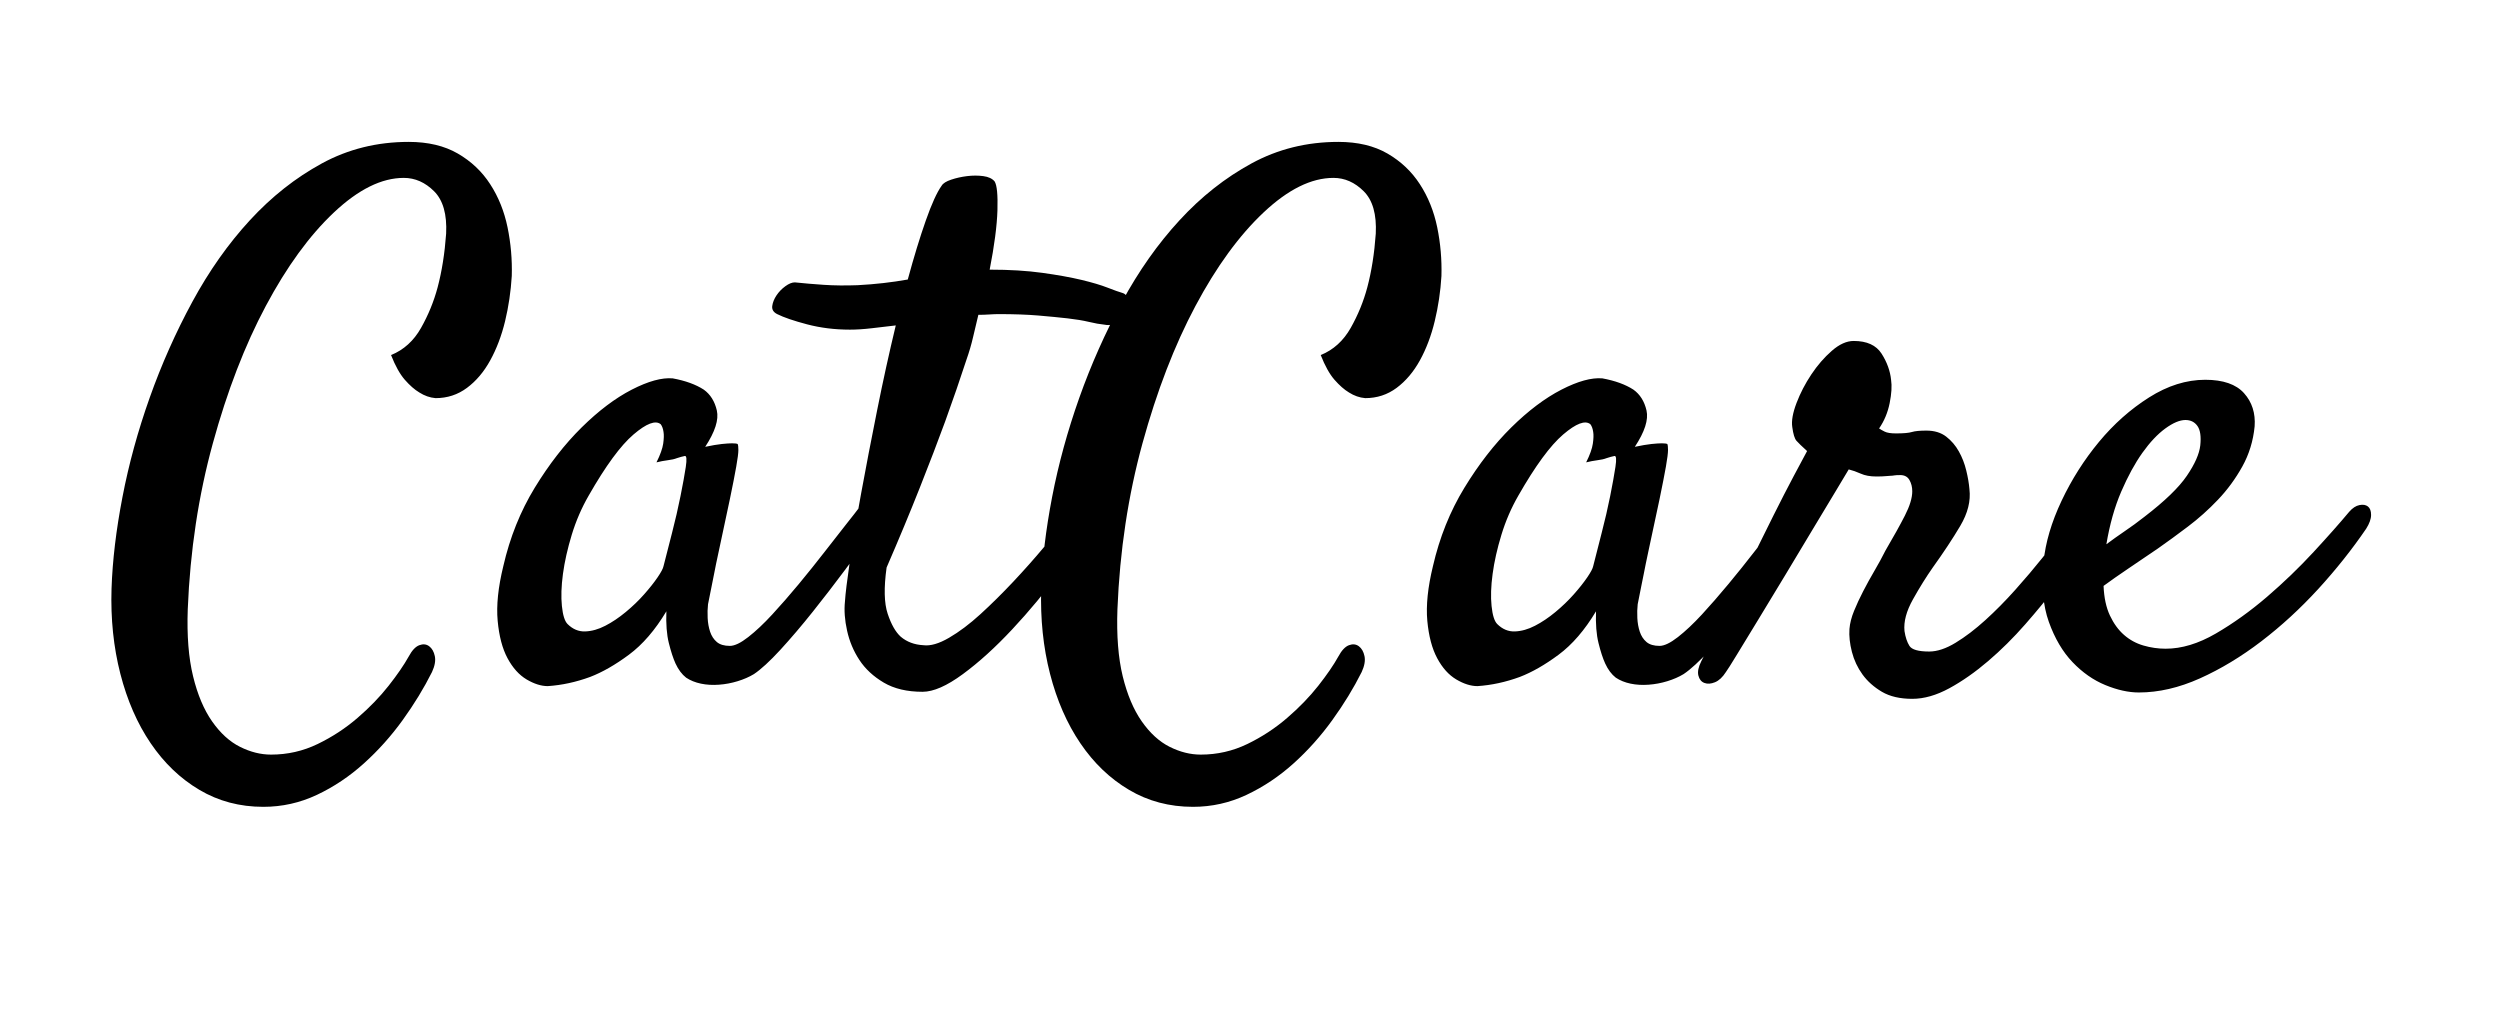 <?xml version="1.0" encoding="UTF-8" standalone="no"?><!-- Generator: Gravit.io --><svg xmlns="http://www.w3.org/2000/svg" xmlns:xlink="http://www.w3.org/1999/xlink" style="isolation:isolate" viewBox="0 0 69.172 28.477" width="69.172pt" height="28.477pt"><defs><clipPath id="_clipPath_W6uyEqRd5BeidKuuT0m75EiAyeQjKB83"><rect width="69.172" height="28.477"/></clipPath></defs><g clip-path="url(#_clipPath_W6uyEqRd5BeidKuuT0m75EiAyeQjKB83)"><rect width="69.172" height="28.477" style="fill:rgb(79,62,54)" fill-opacity="0"/><path d=" M 7.285 22.324 L 7.285 22.324 L 7.285 22.324 Q 6.309 22.324 5.518 21.855 L 5.518 21.855 L 5.518 21.855 Q 4.727 21.387 4.17 20.566 L 4.17 20.566 L 4.17 20.566 Q 3.613 19.746 3.33 18.643 L 3.33 18.643 L 3.33 18.643 Q 3.047 17.539 3.086 16.289 L 3.086 16.289 L 3.086 16.289 Q 3.125 15.117 3.389 13.75 L 3.389 13.75 L 3.389 13.75 Q 3.652 12.383 4.141 11.006 L 4.141 11.006 L 4.141 11.006 Q 4.629 9.629 5.322 8.35 L 5.322 8.35 L 5.322 8.35 Q 6.016 7.07 6.914 6.094 L 6.914 6.094 L 6.914 6.094 Q 7.813 5.117 8.906 4.521 L 8.906 4.521 L 8.906 4.521 Q 10 3.926 11.309 3.926 L 11.309 3.926 L 11.309 3.926 Q 12.109 3.926 12.666 4.248 L 12.666 4.248 L 12.666 4.248 Q 13.223 4.57 13.564 5.098 L 13.564 5.098 L 13.564 5.098 Q 13.906 5.625 14.043 6.289 L 14.043 6.289 L 14.043 6.289 Q 14.18 6.953 14.16 7.637 L 14.16 7.637 L 14.16 7.637 Q 14.121 8.281 13.975 8.887 L 13.975 8.887 L 13.975 8.887 Q 13.828 9.492 13.564 9.971 L 13.564 9.971 L 13.564 9.971 Q 13.301 10.449 12.92 10.732 L 12.92 10.732 L 12.92 10.732 Q 12.539 11.016 12.051 11.016 L 12.051 11.016 L 12.051 11.016 Q 11.816 10.996 11.602 10.859 L 11.602 10.859 L 11.602 10.859 Q 11.406 10.742 11.201 10.508 L 11.201 10.508 L 11.201 10.508 Q 10.996 10.273 10.82 9.824 L 10.82 9.824 L 10.82 9.824 Q 11.348 9.609 11.65 9.072 L 11.65 9.072 L 11.65 9.072 Q 11.953 8.535 12.109 7.949 L 12.109 7.949 L 12.109 7.949 Q 12.285 7.285 12.344 6.465 L 12.344 6.465 L 12.344 6.465 Q 12.383 5.664 12.012 5.293 L 12.012 5.293 L 12.012 5.293 Q 11.641 4.922 11.172 4.922 L 11.172 4.922 L 11.172 4.922 Q 10.254 4.922 9.238 5.879 L 9.238 5.879 L 9.238 5.879 Q 8.223 6.836 7.354 8.467 L 7.354 8.467 L 7.354 8.467 Q 6.484 10.098 5.889 12.266 L 5.889 12.266 L 5.889 12.266 Q 5.293 14.434 5.195 16.855 L 5.195 16.855 L 5.195 16.855 Q 5.156 17.949 5.342 18.711 L 5.342 18.711 L 5.342 18.711 Q 5.527 19.473 5.869 19.961 L 5.869 19.961 L 5.869 19.961 Q 6.211 20.449 6.641 20.664 L 6.641 20.664 L 6.641 20.664 Q 7.07 20.879 7.5 20.879 L 7.5 20.879 L 7.5 20.879 Q 8.184 20.879 8.789 20.586 L 8.789 20.586 L 8.789 20.586 Q 9.395 20.293 9.893 19.863 L 9.893 19.863 L 9.893 19.863 Q 10.391 19.434 10.752 18.975 L 10.752 18.975 L 10.752 18.975 Q 11.113 18.516 11.309 18.164 L 11.309 18.164 L 11.309 18.164 Q 11.445 17.91 11.602 17.852 L 11.602 17.852 L 11.602 17.852 Q 11.758 17.793 11.875 17.881 L 11.875 17.881 L 11.875 17.881 Q 11.992 17.969 12.031 18.154 L 12.031 18.154 L 12.031 18.154 Q 12.07 18.34 11.953 18.594 L 11.953 18.594 L 11.953 18.594 Q 11.621 19.258 11.143 19.922 L 11.143 19.922 L 11.143 19.922 Q 10.664 20.586 10.068 21.123 L 10.068 21.123 L 10.068 21.123 Q 9.473 21.66 8.77 21.992 L 8.77 21.992 L 8.77 21.992 Q 8.066 22.324 7.285 22.324 Z  M 24.082 14.805 L 24.082 14.805 L 24.082 14.805 Q 23.809 15.195 23.379 15.771 L 23.379 15.771 L 23.379 15.771 Q 22.949 16.348 22.49 16.924 L 22.49 16.924 L 22.49 16.924 Q 22.031 17.5 21.592 17.979 L 21.592 17.979 L 21.592 17.979 Q 21.152 18.457 20.859 18.652 L 20.859 18.652 L 20.859 18.652 Q 20.664 18.77 20.41 18.848 L 20.41 18.848 L 20.41 18.848 Q 20.156 18.926 19.893 18.945 L 19.893 18.945 L 19.893 18.945 Q 19.629 18.965 19.395 18.916 L 19.395 18.916 L 19.395 18.916 Q 19.16 18.867 18.984 18.75 L 18.984 18.75 L 18.984 18.75 Q 18.809 18.613 18.691 18.359 L 18.691 18.359 L 18.691 18.359 Q 18.594 18.145 18.506 17.793 L 18.506 17.793 L 18.506 17.793 Q 18.418 17.441 18.438 16.914 L 18.438 16.914 L 18.438 16.914 Q 17.969 17.695 17.402 18.115 L 17.402 18.115 L 17.402 18.115 Q 16.836 18.535 16.328 18.73 L 16.328 18.73 L 16.328 18.73 Q 15.742 18.945 15.156 18.984 L 15.156 18.984 L 15.156 18.984 Q 14.883 18.984 14.57 18.799 L 14.57 18.799 L 14.57 18.799 Q 14.258 18.613 14.043 18.213 L 14.043 18.213 L 14.043 18.213 Q 13.828 17.813 13.77 17.178 L 13.77 17.178 L 13.77 17.178 Q 13.711 16.543 13.926 15.664 L 13.926 15.664 L 13.926 15.664 Q 14.199 14.473 14.795 13.496 L 14.795 13.496 L 14.795 13.496 Q 15.391 12.52 16.094 11.826 L 16.094 11.826 L 16.094 11.826 Q 16.797 11.133 17.48 10.781 L 17.48 10.781 L 17.48 10.781 Q 18.164 10.43 18.613 10.469 L 18.613 10.469 L 18.613 10.469 Q 19.141 10.566 19.473 10.781 L 19.473 10.781 L 19.473 10.781 Q 19.746 10.977 19.834 11.357 L 19.834 11.357 L 19.834 11.357 Q 19.922 11.738 19.512 12.363 L 19.512 12.363 L 19.512 12.363 Q 19.785 12.305 19.971 12.285 L 19.971 12.285 L 19.971 12.285 Q 20.156 12.266 20.254 12.266 L 20.254 12.266 L 20.254 12.266 Q 20.371 12.266 20.41 12.285 L 20.41 12.285 L 20.41 12.285 Q 20.43 12.324 20.43 12.451 L 20.43 12.451 L 20.43 12.451 Q 20.43 12.578 20.371 12.91 L 20.371 12.91 L 20.371 12.91 Q 20.313 13.242 20.195 13.809 L 20.195 13.809 L 20.195 13.809 Q 20.078 14.375 19.883 15.273 L 19.883 15.273 L 19.883 15.273 Q 19.844 15.449 19.814 15.596 L 19.814 15.596 L 19.814 15.596 Q 19.785 15.742 19.756 15.889 L 19.756 15.889 L 19.756 15.889 Q 19.727 16.035 19.688 16.23 L 19.688 16.23 L 19.688 16.23 Q 19.648 16.426 19.59 16.719 L 19.59 16.719 L 19.59 16.719 Q 19.57 16.895 19.58 17.1 L 19.58 17.1 L 19.58 17.1 Q 19.59 17.305 19.648 17.48 L 19.648 17.48 L 19.648 17.48 Q 19.707 17.656 19.834 17.764 L 19.834 17.764 L 19.834 17.764 Q 19.961 17.871 20.195 17.871 L 20.195 17.871 L 20.195 17.871 Q 20.391 17.871 20.703 17.627 L 20.703 17.627 L 20.703 17.627 Q 21.016 17.383 21.367 17.002 L 21.367 17.002 L 21.367 17.002 Q 21.719 16.621 22.1 16.162 L 22.1 16.162 L 22.1 16.162 Q 22.48 15.703 22.813 15.273 L 22.813 15.273 L 22.813 15.273 Q 23.145 14.844 23.408 14.512 L 23.408 14.512 L 23.408 14.512 Q 23.672 14.18 23.789 14.023 L 23.789 14.023 L 23.789 14.023 Q 23.945 13.848 24.102 13.818 L 24.102 13.818 L 24.102 13.818 Q 24.258 13.789 24.336 13.906 L 24.336 13.906 L 24.336 13.906 Q 24.414 14.023 24.365 14.258 L 24.365 14.258 L 24.365 14.258 Q 24.316 14.492 24.082 14.805 Z  M 18.359 15.664 L 18.359 15.664 L 18.359 15.664 Q 18.457 15.273 18.594 14.746 L 18.594 14.746 L 18.594 14.746 Q 18.73 14.219 18.828 13.73 L 18.828 13.73 L 18.828 13.73 Q 18.926 13.242 18.975 12.92 L 18.975 12.92 L 18.975 12.92 Q 19.023 12.598 18.945 12.617 L 18.945 12.617 L 18.945 12.617 Q 18.848 12.637 18.73 12.676 L 18.73 12.676 L 18.73 12.676 Q 18.633 12.715 18.477 12.734 L 18.477 12.734 L 18.477 12.734 Q 18.32 12.754 18.164 12.793 L 18.164 12.793 L 18.164 12.793 Q 18.32 12.48 18.35 12.275 L 18.35 12.275 L 18.35 12.275 Q 18.379 12.07 18.359 11.953 L 18.359 11.953 L 18.359 11.953 Q 18.34 11.816 18.281 11.738 L 18.281 11.738 L 18.281 11.738 Q 18.066 11.563 17.529 12.021 L 17.529 12.021 L 17.529 12.021 Q 16.992 12.48 16.289 13.711 L 16.289 13.711 L 16.289 13.711 Q 15.996 14.219 15.82 14.795 L 15.82 14.795 L 15.82 14.795 Q 15.645 15.371 15.576 15.879 L 15.576 15.879 L 15.576 15.879 Q 15.508 16.387 15.547 16.768 L 15.547 16.768 L 15.547 16.768 Q 15.586 17.148 15.703 17.266 L 15.703 17.266 L 15.703 17.266 Q 15.918 17.48 16.191 17.471 L 16.191 17.471 L 16.191 17.471 Q 16.465 17.461 16.748 17.314 L 16.748 17.314 L 16.748 17.314 Q 17.031 17.168 17.314 16.934 L 17.314 16.934 L 17.314 16.934 Q 17.598 16.699 17.822 16.445 L 17.822 16.445 L 17.822 16.445 Q 18.047 16.191 18.193 15.977 L 18.193 15.977 L 18.193 15.977 Q 18.34 15.762 18.359 15.664 Z  M 29.98 13.75 L 29.98 13.75 L 29.98 13.75 Q 30.059 13.633 30.186 13.604 L 30.186 13.604 L 30.186 13.604 Q 30.313 13.574 30.391 13.633 L 30.391 13.633 L 30.391 13.633 Q 30.469 13.691 30.479 13.828 L 30.479 13.828 L 30.479 13.828 Q 30.488 13.965 30.371 14.199 L 30.371 14.199 L 30.371 14.199 Q 29.98 14.941 29.346 15.801 L 29.346 15.801 L 29.346 15.801 Q 28.711 16.66 28.008 17.412 L 28.008 17.412 L 28.008 17.412 Q 27.305 18.164 26.641 18.652 L 26.641 18.652 L 26.641 18.652 Q 25.977 19.141 25.527 19.141 L 25.527 19.141 L 25.527 19.141 Q 24.883 19.141 24.453 18.887 L 24.453 18.887 L 24.453 18.887 Q 24.023 18.633 23.779 18.262 L 23.779 18.262 L 23.779 18.262 Q 23.535 17.891 23.438 17.451 L 23.438 17.451 L 23.438 17.451 Q 23.34 17.012 23.379 16.641 L 23.379 16.641 L 23.379 16.641 Q 23.398 16.328 23.516 15.518 L 23.516 15.518 L 23.516 15.518 Q 23.633 14.707 23.828 13.643 L 23.828 13.643 L 23.828 13.643 Q 24.023 12.578 24.268 11.357 L 24.268 11.357 L 24.268 11.357 Q 24.512 10.137 24.785 9.004 L 24.785 9.004 L 24.785 9.004 Q 24.453 9.043 24.121 9.082 L 24.121 9.082 L 24.121 9.082 Q 23.789 9.121 23.516 9.121 L 23.516 9.121 L 23.516 9.121 Q 22.891 9.121 22.334 8.975 L 22.334 8.975 L 22.334 8.975 Q 21.777 8.828 21.504 8.691 L 21.504 8.691 L 21.504 8.691 Q 21.348 8.613 21.367 8.467 L 21.367 8.467 L 21.367 8.467 Q 21.387 8.32 21.484 8.174 L 21.484 8.174 L 21.484 8.174 Q 21.582 8.027 21.729 7.92 L 21.729 7.92 L 21.729 7.92 Q 21.875 7.813 21.992 7.813 L 21.992 7.813 L 21.992 7.813 Q 22.363 7.852 22.793 7.881 L 22.793 7.881 L 22.793 7.881 Q 23.223 7.91 23.73 7.891 L 23.73 7.891 L 23.73 7.891 Q 24.102 7.871 24.443 7.832 L 24.443 7.832 L 24.443 7.832 Q 24.785 7.793 25.117 7.734 L 25.117 7.734 L 25.117 7.734 Q 25.371 6.797 25.615 6.104 L 25.615 6.104 L 25.615 6.104 Q 25.859 5.41 26.055 5.137 L 26.055 5.137 L 26.055 5.137 Q 26.113 5.039 26.318 4.971 L 26.318 4.971 L 26.318 4.971 Q 26.523 4.902 26.758 4.873 L 26.758 4.873 L 26.758 4.873 Q 26.992 4.844 27.207 4.873 L 27.207 4.873 L 27.207 4.873 Q 27.422 4.902 27.52 5.02 L 27.52 5.02 L 27.52 5.02 Q 27.617 5.176 27.598 5.82 L 27.598 5.82 L 27.598 5.82 Q 27.578 6.465 27.383 7.461 L 27.383 7.461 L 27.383 7.461 Q 28.203 7.461 28.838 7.549 L 28.838 7.549 L 28.838 7.549 Q 29.473 7.637 29.922 7.744 L 29.922 7.744 L 29.922 7.744 Q 30.371 7.852 30.645 7.959 L 30.645 7.959 L 30.645 7.959 Q 30.918 8.066 31.055 8.105 L 31.055 8.105 L 31.055 8.105 Q 31.191 8.145 31.201 8.301 L 31.201 8.301 L 31.201 8.301 Q 31.211 8.457 31.143 8.623 L 31.143 8.623 L 31.143 8.623 Q 31.074 8.789 30.918 8.906 L 30.918 8.906 L 30.918 8.906 Q 30.762 9.023 30.566 8.984 L 30.566 8.984 L 30.566 8.984 Q 30.371 8.965 30.127 8.906 L 30.127 8.906 L 30.127 8.906 Q 29.883 8.848 29.541 8.809 L 29.541 8.809 L 29.541 8.809 Q 29.199 8.77 28.73 8.73 L 28.73 8.73 L 28.73 8.73 Q 28.262 8.691 27.637 8.691 L 27.637 8.691 L 27.637 8.691 Q 27.52 8.691 27.373 8.701 L 27.373 8.701 L 27.373 8.701 Q 27.227 8.711 27.07 8.711 L 27.07 8.711 L 27.07 8.711 Q 26.992 9.023 26.924 9.326 L 26.924 9.326 L 26.924 9.326 Q 26.855 9.629 26.738 9.961 L 26.738 9.961 L 26.738 9.961 Q 26.484 10.742 26.152 11.66 L 26.152 11.66 L 26.152 11.66 Q 25.859 12.461 25.449 13.496 L 25.449 13.496 L 25.449 13.496 Q 25.039 14.531 24.531 15.703 L 24.531 15.703 L 24.531 15.703 Q 24.414 16.543 24.561 16.982 L 24.561 16.982 L 24.561 16.982 Q 24.707 17.422 24.922 17.617 L 24.922 17.617 L 24.922 17.617 Q 25.176 17.832 25.547 17.852 L 25.547 17.852 L 25.547 17.852 Q 25.84 17.891 26.26 17.646 L 26.26 17.646 L 26.26 17.646 Q 26.68 17.402 27.129 16.992 L 27.129 16.992 L 27.129 16.992 Q 27.578 16.582 28.037 16.094 L 28.037 16.094 L 28.037 16.094 Q 28.496 15.605 28.887 15.137 L 28.887 15.137 L 28.887 15.137 Q 29.277 14.668 29.57 14.287 L 29.57 14.287 L 29.57 14.287 Q 29.863 13.906 29.98 13.75 Z  M 33.008 22.324 L 33.008 22.324 L 33.008 22.324 Q 32.031 22.324 31.24 21.855 L 31.24 21.855 L 31.24 21.855 Q 30.449 21.387 29.893 20.566 L 29.893 20.566 L 29.893 20.566 Q 29.336 19.746 29.053 18.643 L 29.053 18.643 L 29.053 18.643 Q 28.77 17.539 28.809 16.289 L 28.809 16.289 L 28.809 16.289 Q 28.848 15.117 29.111 13.75 L 29.111 13.75 L 29.111 13.75 Q 29.375 12.383 29.863 11.006 L 29.863 11.006 L 29.863 11.006 Q 30.352 9.629 31.045 8.35 L 31.045 8.35 L 31.045 8.35 Q 31.738 7.07 32.637 6.094 L 32.637 6.094 L 32.637 6.094 Q 33.535 5.117 34.629 4.521 L 34.629 4.521 L 34.629 4.521 Q 35.723 3.926 37.031 3.926 L 37.031 3.926 L 37.031 3.926 Q 37.832 3.926 38.389 4.248 L 38.389 4.248 L 38.389 4.248 Q 38.945 4.57 39.287 5.098 L 39.287 5.098 L 39.287 5.098 Q 39.629 5.625 39.766 6.289 L 39.766 6.289 L 39.766 6.289 Q 39.902 6.953 39.883 7.637 L 39.883 7.637 L 39.883 7.637 Q 39.844 8.281 39.697 8.887 L 39.697 8.887 L 39.697 8.887 Q 39.551 9.492 39.287 9.971 L 39.287 9.971 L 39.287 9.971 Q 39.023 10.449 38.643 10.732 L 38.643 10.732 L 38.643 10.732 Q 38.262 11.016 37.773 11.016 L 37.773 11.016 L 37.773 11.016 Q 37.539 10.996 37.324 10.859 L 37.324 10.859 L 37.324 10.859 Q 37.129 10.742 36.924 10.508 L 36.924 10.508 L 36.924 10.508 Q 36.719 10.273 36.543 9.824 L 36.543 9.824 L 36.543 9.824 Q 37.07 9.609 37.373 9.072 L 37.373 9.072 L 37.373 9.072 Q 37.676 8.535 37.832 7.949 L 37.832 7.949 L 37.832 7.949 Q 38.008 7.285 38.066 6.465 L 38.066 6.465 L 38.066 6.465 Q 38.105 5.664 37.734 5.293 L 37.734 5.293 L 37.734 5.293 Q 37.363 4.922 36.895 4.922 L 36.895 4.922 L 36.895 4.922 Q 35.977 4.922 34.961 5.879 L 34.961 5.879 L 34.961 5.879 Q 33.945 6.836 33.076 8.467 L 33.076 8.467 L 33.076 8.467 Q 32.207 10.098 31.611 12.266 L 31.611 12.266 L 31.611 12.266 Q 31.016 14.434 30.918 16.855 L 30.918 16.855 L 30.918 16.855 Q 30.879 17.949 31.064 18.711 L 31.064 18.711 L 31.064 18.711 Q 31.25 19.473 31.592 19.961 L 31.592 19.961 L 31.592 19.961 Q 31.934 20.449 32.363 20.664 L 32.363 20.664 L 32.363 20.664 Q 32.793 20.879 33.223 20.879 L 33.223 20.879 L 33.223 20.879 Q 33.906 20.879 34.512 20.586 L 34.512 20.586 L 34.512 20.586 Q 35.117 20.293 35.615 19.863 L 35.615 19.863 L 35.615 19.863 Q 36.113 19.434 36.475 18.975 L 36.475 18.975 L 36.475 18.975 Q 36.836 18.516 37.031 18.164 L 37.031 18.164 L 37.031 18.164 Q 37.168 17.91 37.324 17.852 L 37.324 17.852 L 37.324 17.852 Q 37.48 17.793 37.598 17.881 L 37.598 17.881 L 37.598 17.881 Q 37.715 17.969 37.754 18.154 L 37.754 18.154 L 37.754 18.154 Q 37.793 18.34 37.676 18.594 L 37.676 18.594 L 37.676 18.594 Q 37.344 19.258 36.865 19.922 L 36.865 19.922 L 36.865 19.922 Q 36.387 20.586 35.791 21.123 L 35.791 21.123 L 35.791 21.123 Q 35.195 21.66 34.492 21.992 L 34.492 21.992 L 34.492 21.992 Q 33.789 22.324 33.008 22.324 Z  M 49.805 14.805 L 49.805 14.805 L 49.805 14.805 Q 49.531 15.195 49.102 15.771 L 49.102 15.771 L 49.102 15.771 Q 48.672 16.348 48.213 16.924 L 48.213 16.924 L 48.213 16.924 Q 47.754 17.5 47.314 17.979 L 47.314 17.979 L 47.314 17.979 Q 46.875 18.457 46.582 18.652 L 46.582 18.652 L 46.582 18.652 Q 46.387 18.77 46.133 18.848 L 46.133 18.848 L 46.133 18.848 Q 45.879 18.926 45.615 18.945 L 45.615 18.945 L 45.615 18.945 Q 45.352 18.965 45.117 18.916 L 45.117 18.916 L 45.117 18.916 Q 44.883 18.867 44.707 18.75 L 44.707 18.75 L 44.707 18.75 Q 44.531 18.613 44.414 18.359 L 44.414 18.359 L 44.414 18.359 Q 44.316 18.145 44.229 17.793 L 44.229 17.793 L 44.229 17.793 Q 44.141 17.441 44.16 16.914 L 44.16 16.914 L 44.16 16.914 Q 43.691 17.695 43.125 18.115 L 43.125 18.115 L 43.125 18.115 Q 42.559 18.535 42.051 18.73 L 42.051 18.73 L 42.051 18.73 Q 41.465 18.945 40.879 18.984 L 40.879 18.984 L 40.879 18.984 Q 40.605 18.984 40.293 18.799 L 40.293 18.799 L 40.293 18.799 Q 39.98 18.613 39.766 18.213 L 39.766 18.213 L 39.766 18.213 Q 39.551 17.813 39.492 17.178 L 39.492 17.178 L 39.492 17.178 Q 39.434 16.543 39.648 15.664 L 39.648 15.664 L 39.648 15.664 Q 39.922 14.473 40.518 13.496 L 40.518 13.496 L 40.518 13.496 Q 41.113 12.52 41.816 11.826 L 41.816 11.826 L 41.816 11.826 Q 42.52 11.133 43.203 10.781 L 43.203 10.781 L 43.203 10.781 Q 43.887 10.43 44.336 10.469 L 44.336 10.469 L 44.336 10.469 Q 44.863 10.566 45.195 10.781 L 45.195 10.781 L 45.195 10.781 Q 45.469 10.977 45.557 11.357 L 45.557 11.357 L 45.557 11.357 Q 45.645 11.738 45.234 12.363 L 45.234 12.363 L 45.234 12.363 Q 45.508 12.305 45.693 12.285 L 45.693 12.285 L 45.693 12.285 Q 45.879 12.266 45.977 12.266 L 45.977 12.266 L 45.977 12.266 Q 46.094 12.266 46.133 12.285 L 46.133 12.285 L 46.133 12.285 Q 46.152 12.324 46.152 12.451 L 46.152 12.451 L 46.152 12.451 Q 46.152 12.578 46.094 12.91 L 46.094 12.91 L 46.094 12.91 Q 46.035 13.242 45.918 13.809 L 45.918 13.809 L 45.918 13.809 Q 45.801 14.375 45.605 15.273 L 45.605 15.273 L 45.605 15.273 Q 45.566 15.449 45.537 15.596 L 45.537 15.596 L 45.537 15.596 Q 45.508 15.742 45.479 15.889 L 45.479 15.889 L 45.479 15.889 Q 45.449 16.035 45.41 16.23 L 45.41 16.23 L 45.41 16.23 Q 45.371 16.426 45.313 16.719 L 45.313 16.719 L 45.313 16.719 Q 45.293 16.895 45.303 17.1 L 45.303 17.1 L 45.303 17.1 Q 45.313 17.305 45.371 17.48 L 45.371 17.48 L 45.371 17.48 Q 45.43 17.656 45.557 17.764 L 45.557 17.764 L 45.557 17.764 Q 45.684 17.871 45.918 17.871 L 45.918 17.871 L 45.918 17.871 Q 46.113 17.871 46.426 17.627 L 46.426 17.627 L 46.426 17.627 Q 46.738 17.383 47.09 17.002 L 47.09 17.002 L 47.09 17.002 Q 47.441 16.621 47.822 16.162 L 47.822 16.162 L 47.822 16.162 Q 48.203 15.703 48.535 15.273 L 48.535 15.273 L 48.535 15.273 Q 48.867 14.844 49.131 14.512 L 49.131 14.512 L 49.131 14.512 Q 49.395 14.18 49.512 14.023 L 49.512 14.023 L 49.512 14.023 Q 49.668 13.848 49.824 13.818 L 49.824 13.818 L 49.824 13.818 Q 49.98 13.789 50.059 13.906 L 50.059 13.906 L 50.059 13.906 Q 50.137 14.023 50.088 14.258 L 50.088 14.258 L 50.088 14.258 Q 50.039 14.492 49.805 14.805 Z  M 44.082 15.664 L 44.082 15.664 L 44.082 15.664 Q 44.18 15.273 44.316 14.746 L 44.316 14.746 L 44.316 14.746 Q 44.453 14.219 44.551 13.73 L 44.551 13.73 L 44.551 13.73 Q 44.648 13.242 44.697 12.92 L 44.697 12.92 L 44.697 12.92 Q 44.746 12.598 44.668 12.617 L 44.668 12.617 L 44.668 12.617 Q 44.57 12.637 44.453 12.676 L 44.453 12.676 L 44.453 12.676 Q 44.355 12.715 44.199 12.734 L 44.199 12.734 L 44.199 12.734 Q 44.043 12.754 43.887 12.793 L 43.887 12.793 L 43.887 12.793 Q 44.043 12.48 44.072 12.275 L 44.072 12.275 L 44.072 12.275 Q 44.102 12.07 44.082 11.953 L 44.082 11.953 L 44.082 11.953 Q 44.063 11.816 44.004 11.738 L 44.004 11.738 L 44.004 11.738 Q 43.789 11.563 43.252 12.021 L 43.252 12.021 L 43.252 12.021 Q 42.715 12.48 42.012 13.711 L 42.012 13.711 L 42.012 13.711 Q 41.719 14.219 41.543 14.795 L 41.543 14.795 L 41.543 14.795 Q 41.367 15.371 41.299 15.879 L 41.299 15.879 L 41.299 15.879 Q 41.23 16.387 41.27 16.768 L 41.27 16.768 L 41.27 16.768 Q 41.309 17.148 41.426 17.266 L 41.426 17.266 L 41.426 17.266 Q 41.641 17.48 41.914 17.471 L 41.914 17.471 L 41.914 17.471 Q 42.188 17.461 42.471 17.314 L 42.471 17.314 L 42.471 17.314 Q 42.754 17.168 43.037 16.934 L 43.037 16.934 L 43.037 16.934 Q 43.32 16.699 43.545 16.445 L 43.545 16.445 L 43.545 16.445 Q 43.77 16.191 43.916 15.977 L 43.916 15.977 L 43.916 15.977 Q 44.063 15.762 44.082 15.664 Z  M 47.754 18.594 L 47.754 18.594 L 47.754 18.594 Q 47.617 18.809 47.451 18.877 L 47.451 18.877 L 47.451 18.877 Q 47.285 18.945 47.158 18.896 L 47.158 18.896 L 47.158 18.896 Q 47.031 18.848 46.992 18.691 L 46.992 18.691 L 46.992 18.691 Q 46.953 18.535 47.07 18.301 L 47.07 18.301 L 47.07 18.301 Q 47.129 18.184 47.334 17.773 L 47.334 17.773 L 47.334 17.773 Q 47.539 17.363 47.822 16.787 L 47.822 16.787 L 47.822 16.787 Q 48.105 16.211 48.438 15.537 L 48.438 15.537 L 48.438 15.537 Q 48.77 14.863 49.072 14.258 L 49.072 14.258 L 49.072 14.258 Q 49.375 13.652 49.629 13.174 L 49.629 13.174 L 49.629 13.174 Q 49.883 12.695 50 12.48 L 50 12.48 L 50 12.48 Q 49.785 12.285 49.707 12.197 L 49.707 12.197 L 49.707 12.197 Q 49.629 12.109 49.59 11.816 L 49.59 11.816 L 49.59 11.816 Q 49.551 11.563 49.707 11.152 L 49.707 11.152 L 49.707 11.152 Q 49.863 10.742 50.117 10.361 L 50.117 10.361 L 50.117 10.361 Q 50.371 9.98 50.684 9.707 L 50.684 9.707 L 50.684 9.707 Q 50.996 9.434 51.289 9.434 L 51.289 9.434 L 51.289 9.434 Q 51.836 9.434 52.061 9.785 L 52.061 9.785 L 52.061 9.785 Q 52.285 10.137 52.324 10.508 L 52.324 10.508 L 52.324 10.508 Q 52.363 10.762 52.285 11.152 L 52.285 11.152 L 52.285 11.152 Q 52.207 11.543 51.992 11.855 L 51.992 11.855 L 51.992 11.855 Q 52.051 11.895 52.148 11.943 L 52.148 11.943 L 52.148 11.943 Q 52.246 11.992 52.461 11.992 L 52.461 11.992 L 52.461 11.992 Q 52.773 11.992 52.9 11.953 L 52.9 11.953 L 52.9 11.953 Q 53.027 11.914 53.301 11.914 L 53.301 11.914 L 53.301 11.914 Q 53.633 11.914 53.848 12.08 L 53.848 12.08 L 53.848 12.08 Q 54.063 12.246 54.199 12.49 L 54.199 12.49 L 54.199 12.49 Q 54.336 12.734 54.404 13.018 L 54.404 13.018 L 54.404 13.018 Q 54.473 13.301 54.492 13.535 L 54.492 13.535 L 54.492 13.535 Q 54.551 14.023 54.238 14.551 L 54.238 14.551 L 54.238 14.551 Q 53.926 15.078 53.477 15.703 L 53.477 15.703 L 53.477 15.703 Q 53.203 16.094 52.93 16.582 L 52.93 16.582 L 52.93 16.582 Q 52.656 17.07 52.695 17.461 L 52.695 17.461 L 52.695 17.461 Q 52.734 17.715 52.832 17.871 L 52.832 17.871 L 52.832 17.871 Q 52.93 18.027 53.379 18.027 L 53.379 18.027 L 53.379 18.027 Q 53.711 18.027 54.111 17.783 L 54.111 17.783 L 54.111 17.783 Q 54.512 17.539 54.932 17.158 L 54.932 17.158 L 54.932 17.158 Q 55.352 16.777 55.762 16.318 L 55.762 16.318 L 55.762 16.318 Q 56.172 15.859 56.523 15.42 L 56.523 15.42 L 56.523 15.42 Q 56.875 14.98 57.119 14.629 L 57.119 14.629 L 57.119 14.629 Q 57.363 14.277 57.48 14.121 L 57.48 14.121 L 57.48 14.121 Q 57.578 13.965 57.734 13.906 L 57.734 13.906 L 57.734 13.906 Q 57.891 13.848 58.008 13.906 L 58.008 13.906 L 58.008 13.906 Q 58.125 13.965 58.154 14.141 L 58.154 14.141 L 58.154 14.141 Q 58.184 14.316 58.008 14.609 L 58.008 14.609 L 58.008 14.609 Q 57.891 14.805 57.607 15.234 L 57.607 15.234 L 57.607 15.234 Q 57.324 15.664 56.924 16.191 L 56.924 16.191 L 56.924 16.191 Q 56.523 16.719 56.035 17.275 L 56.035 17.275 L 56.035 17.275 Q 55.547 17.832 55.01 18.291 L 55.01 18.291 L 55.01 18.291 Q 54.473 18.75 53.936 19.043 L 53.936 19.043 L 53.936 19.043 Q 53.398 19.336 52.91 19.336 L 52.91 19.336 L 52.91 19.336 Q 52.402 19.336 52.07 19.141 L 52.07 19.141 L 52.07 19.141 Q 51.738 18.945 51.533 18.662 L 51.533 18.662 L 51.533 18.662 Q 51.328 18.379 51.24 18.037 L 51.24 18.037 L 51.24 18.037 Q 51.152 17.695 51.172 17.402 L 51.172 17.402 L 51.172 17.402 Q 51.191 17.168 51.299 16.904 L 51.299 16.904 L 51.299 16.904 Q 51.406 16.641 51.553 16.357 L 51.553 16.357 L 51.553 16.357 Q 51.699 16.074 51.865 15.791 L 51.865 15.791 L 51.865 15.791 Q 52.031 15.508 52.168 15.234 L 52.168 15.234 L 52.168 15.234 Q 52.5 14.668 52.705 14.268 L 52.705 14.268 L 52.705 14.268 Q 52.91 13.867 52.91 13.594 L 52.91 13.594 L 52.91 13.594 Q 52.91 13.418 52.832 13.281 L 52.832 13.281 L 52.832 13.281 Q 52.754 13.145 52.578 13.145 L 52.578 13.145 L 52.578 13.145 Q 52.461 13.145 52.412 13.154 L 52.412 13.154 L 52.412 13.154 Q 52.363 13.164 52.314 13.164 L 52.314 13.164 L 52.314 13.164 Q 52.266 13.164 52.178 13.174 L 52.178 13.174 L 52.178 13.174 Q 52.09 13.184 51.914 13.184 L 51.914 13.184 L 51.914 13.184 Q 51.66 13.184 51.484 13.105 L 51.484 13.105 L 51.484 13.105 Q 51.309 13.027 51.152 12.988 L 51.152 12.988 L 51.152 12.988 Q 51.074 13.125 50.801 13.574 L 50.801 13.574 L 50.801 13.574 Q 50.527 14.023 50.166 14.629 L 50.166 14.629 L 50.166 14.629 Q 49.805 15.234 49.404 15.898 L 49.404 15.898 L 49.404 15.898 Q 49.004 16.563 48.652 17.139 L 48.652 17.139 L 48.652 17.139 Q 48.301 17.715 48.057 18.115 L 48.057 18.115 L 48.057 18.115 Q 47.813 18.516 47.754 18.594 Z  M 65.469 14.629 L 65.469 14.629 L 65.469 14.629 Q 64.883 15.488 64.141 16.299 L 64.141 16.299 L 64.141 16.299 Q 63.398 17.109 62.568 17.744 L 62.568 17.744 L 62.568 17.744 Q 61.738 18.379 60.869 18.77 L 60.869 18.77 L 60.869 18.77 Q 60 19.16 59.18 19.16 L 59.18 19.16 L 59.18 19.16 Q 58.75 19.16 58.252 18.955 L 58.252 18.955 L 58.252 18.955 Q 57.754 18.75 57.344 18.32 L 57.344 18.32 L 57.344 18.32 Q 56.934 17.891 56.689 17.207 L 56.689 17.207 L 56.689 17.207 Q 56.445 16.523 56.543 15.547 L 56.543 15.547 L 56.543 15.547 Q 56.621 14.746 57.041 13.857 L 57.041 13.857 L 57.041 13.857 Q 57.461 12.969 58.076 12.227 L 58.076 12.227 L 58.076 12.227 Q 58.691 11.484 59.463 10.996 L 59.463 10.996 L 59.463 10.996 Q 60.234 10.508 61.016 10.508 L 61.016 10.508 L 61.016 10.508 Q 61.758 10.508 62.09 10.879 L 62.09 10.879 L 62.09 10.879 Q 62.422 11.25 62.383 11.797 L 62.383 11.797 L 62.383 11.797 Q 62.324 12.402 62.041 12.91 L 62.041 12.91 L 62.041 12.91 Q 61.758 13.418 61.367 13.828 L 61.367 13.828 L 61.367 13.828 Q 60.977 14.238 60.537 14.57 L 60.537 14.57 L 60.537 14.57 Q 60.098 14.902 59.707 15.176 L 59.707 15.176 L 59.707 15.176 Q 59.277 15.469 58.887 15.732 L 58.887 15.732 L 58.887 15.732 Q 58.496 15.996 58.203 16.211 L 58.203 16.211 L 58.203 16.211 Q 58.223 16.699 58.379 17.031 L 58.379 17.031 L 58.379 17.031 Q 58.535 17.363 58.77 17.568 L 58.77 17.568 L 58.77 17.568 Q 59.004 17.773 59.307 17.861 L 59.307 17.861 L 59.307 17.861 Q 59.609 17.949 59.922 17.949 L 59.922 17.949 L 59.922 17.949 Q 60.586 17.949 61.309 17.529 L 61.309 17.529 L 61.309 17.529 Q 62.031 17.109 62.725 16.514 L 62.725 16.514 L 62.725 16.514 Q 63.418 15.918 64.014 15.273 L 64.014 15.273 L 64.014 15.273 Q 64.609 14.629 65 14.16 L 65 14.16 L 65 14.16 Q 65.137 14.004 65.283 13.975 L 65.283 13.975 L 65.283 13.975 Q 65.43 13.945 65.518 14.014 L 65.518 14.014 L 65.518 14.014 Q 65.605 14.082 65.605 14.248 L 65.605 14.248 L 65.605 14.248 Q 65.605 14.414 65.469 14.629 Z  M 60.469 11.621 L 60.469 11.621 L 60.469 11.621 Q 60.234 11.621 59.912 11.855 L 59.912 11.855 L 59.912 11.855 Q 59.59 12.09 59.277 12.529 L 59.277 12.529 L 59.277 12.529 Q 58.965 12.969 58.691 13.604 L 58.691 13.604 L 58.691 13.604 Q 58.418 14.238 58.281 15.059 L 58.281 15.059 L 58.281 15.059 Q 58.516 14.883 58.789 14.697 L 58.789 14.697 L 58.789 14.697 Q 59.063 14.512 59.336 14.297 L 59.336 14.297 L 59.336 14.297 Q 60.176 13.652 60.508 13.164 L 60.508 13.164 L 60.508 13.164 Q 60.84 12.676 60.879 12.324 L 60.879 12.324 L 60.879 12.324 Q 60.918 11.953 60.801 11.787 L 60.801 11.787 L 60.801 11.787 Q 60.684 11.621 60.469 11.621 Z " fill="rgb(0,0,0)"/></g></svg>